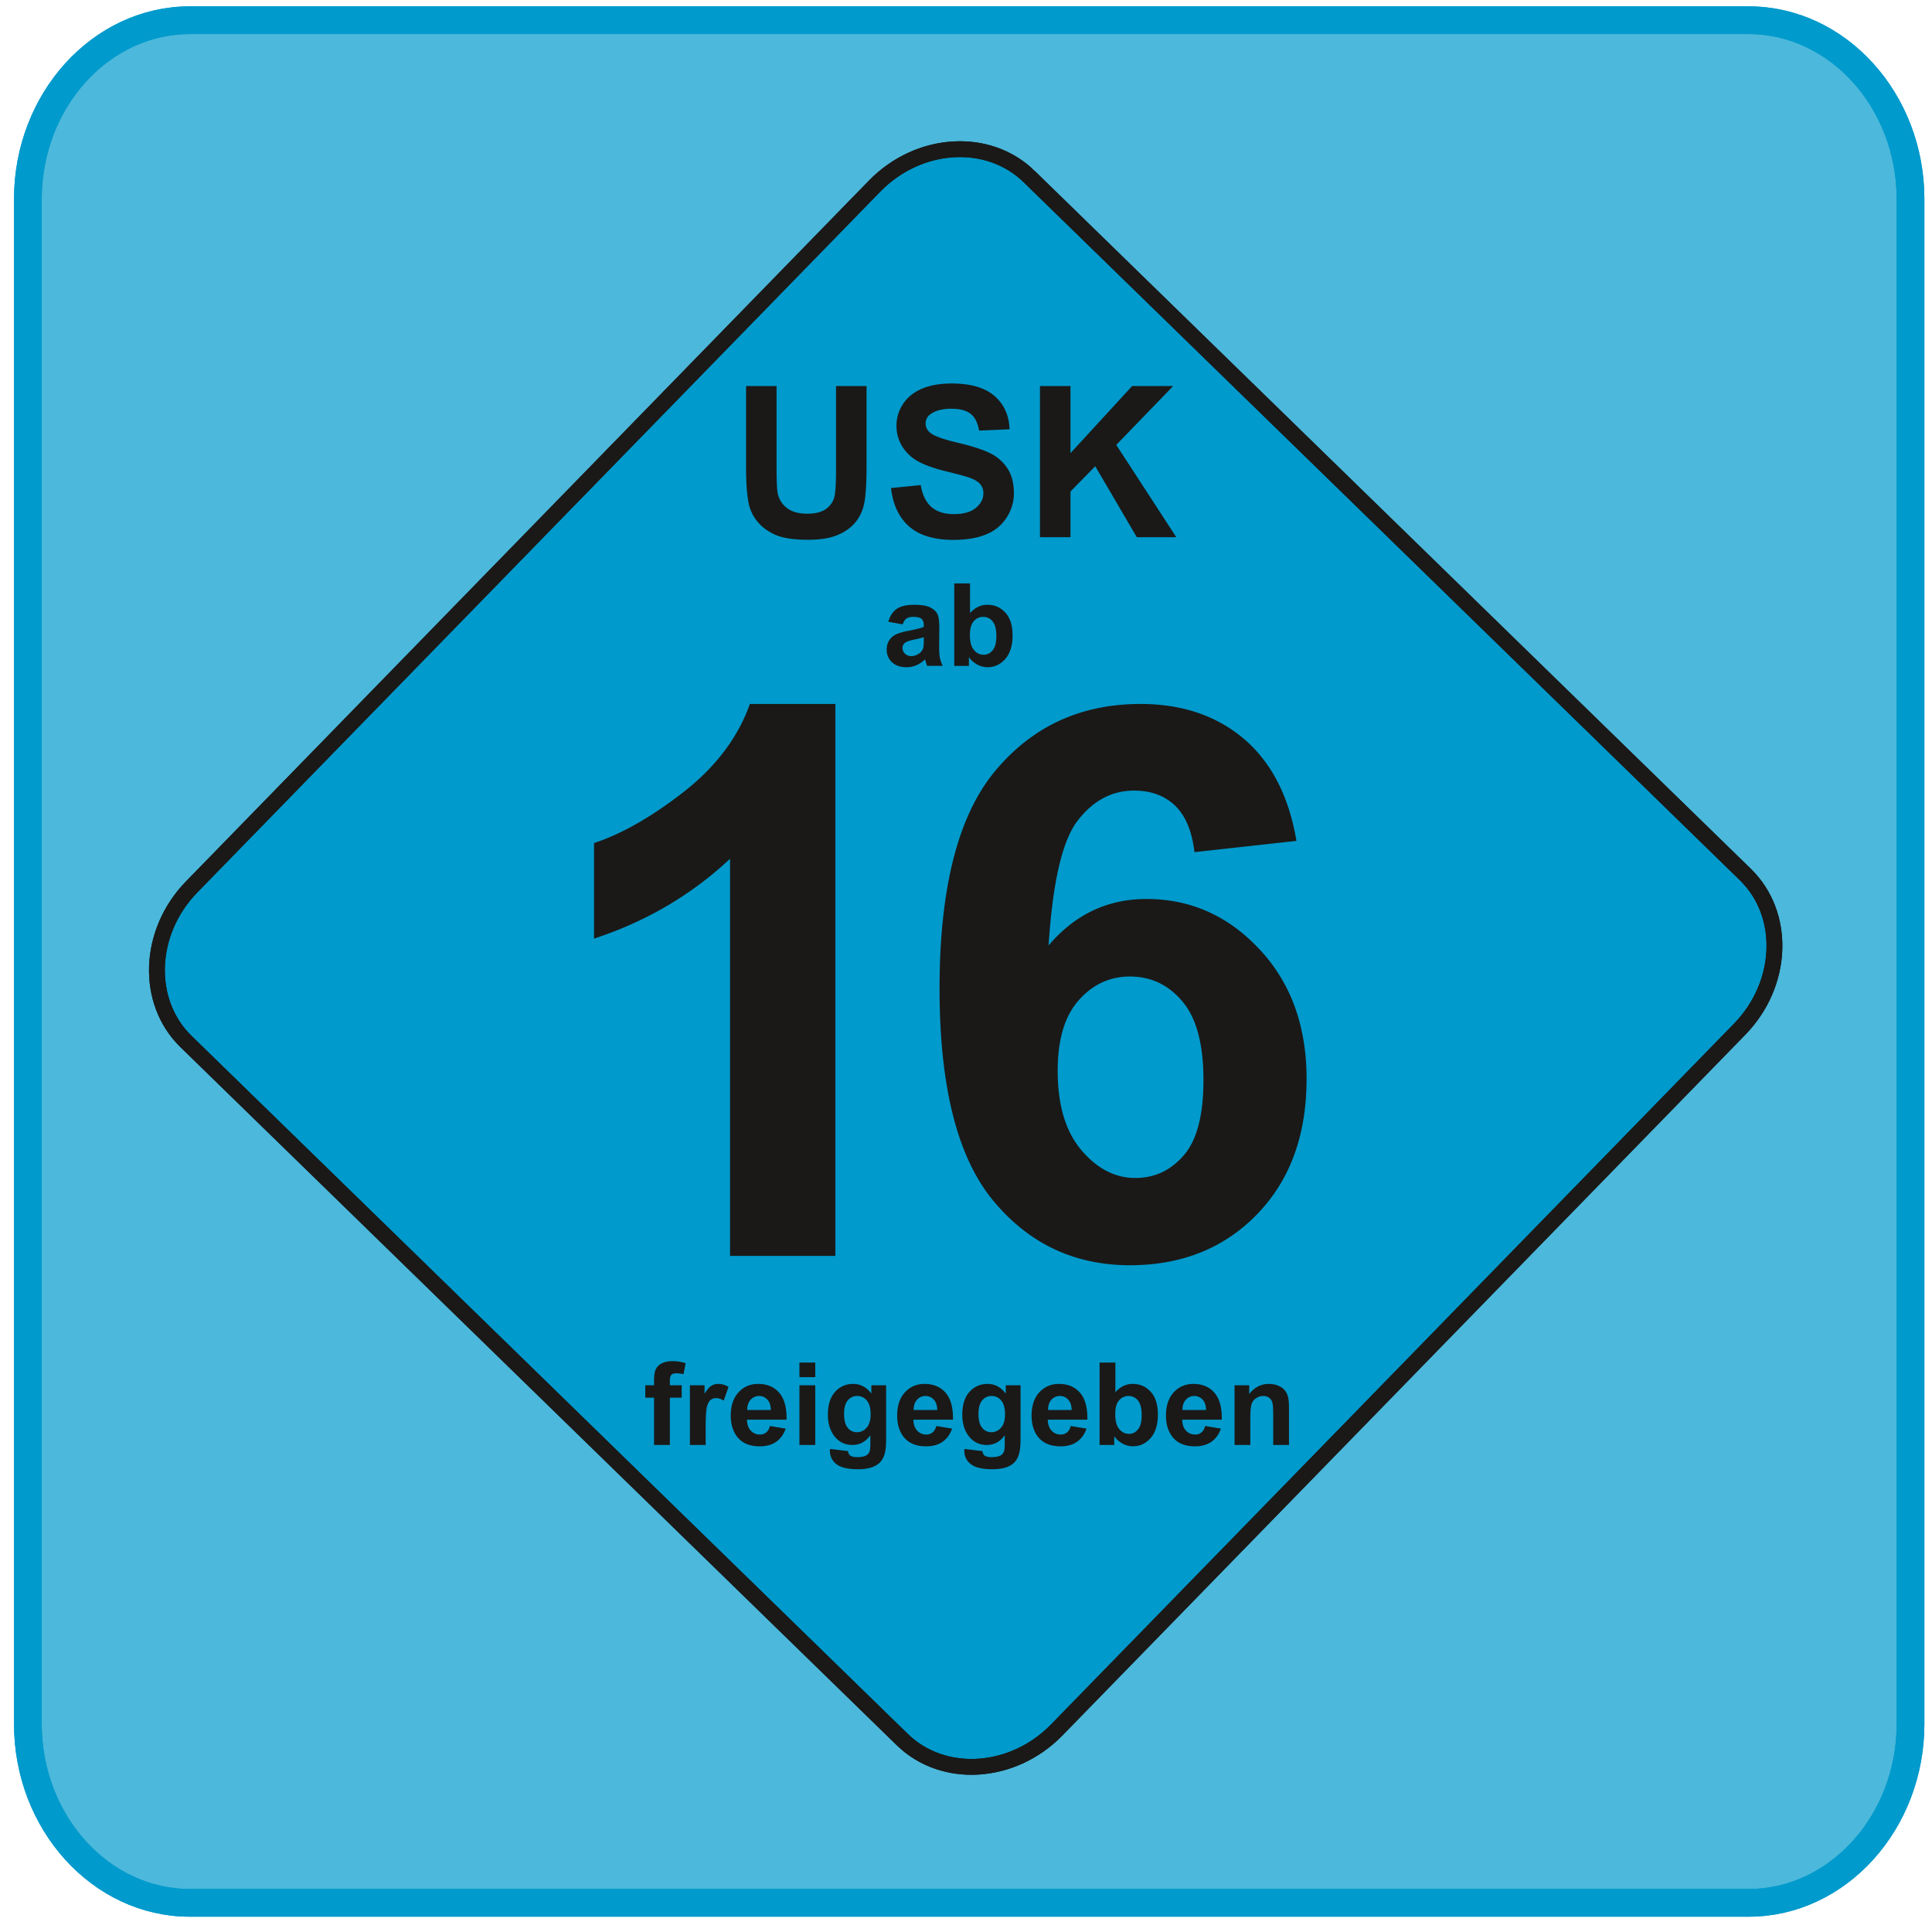 <svg width="122" height="122" viewBox="0 0 122 122" xmlns="http://www.w3.org/2000/svg"><g fill="none" fill-rule="evenodd"><path d="M11.985 1.276h98.434c5.624 0 10.225 5.082 10.225 11.294v96.295c0 6.212-4.601 11.294-10.225 11.294H11.985c-5.624 0-10.225-5.082-10.225-11.294V12.57c0-6.212 4.601-11.294 10.225-11.294" fill-opacity=".7" fill="#009ACC"/><path d="M11.985 1.276h98.434c5.624 0 10.225 5.082 10.225 11.294v96.295c0 6.212-4.601 11.294-10.225 11.294H11.985c-5.624 0-10.225-5.082-10.225-11.294V12.57c0-6.212 4.601-11.294 10.225-11.294z" stroke="#009ACC" stroke-width="1.75"/><path d="M11.985 1.276h98.434c5.624 0 10.225 5.082 10.225 11.294v96.295c0 6.212-4.601 11.294-10.225 11.294H11.985c-5.624 0-10.225-5.082-10.225-11.294V12.57c0-6.212 4.601-11.294 10.225-11.294z" stroke="#009ACC" stroke-width="1.75"/><path d="M64.983 11.143l45.23 44.079c2.585 2.518 2.423 6.914-.358 9.768l-43.122 44.248c-2.781 2.855-7.171 3.13-9.756.611L11.747 65.77c-2.584-2.518-2.423-6.914.359-9.768l43.121-44.248c2.782-2.855 7.172-3.13 9.756-.611" fill="#009ACC"/><path d="M64.983 11.143l45.23 44.079c2.585 2.518 2.423 6.914-.358 9.768l-43.122 44.248c-2.781 2.855-7.171 3.13-9.756.611L11.747 65.77c-2.584-2.518-2.423-6.914.359-9.768l43.121-44.248c2.782-2.855 7.172-3.13 9.756-.611z" stroke="#1A1918"/><path d="M64.983 11.143l45.23 44.079c2.585 2.518 2.423 6.914-.358 9.768l-43.122 44.248c-2.781 2.855-7.171 3.13-9.756.611L11.747 65.77c-2.584-2.518-2.423-6.914.359-9.768l43.121-44.248c2.782-2.855 7.172-3.13 9.756-.611z" stroke="#1A1918"/><path d="M47.111 24.377h1.927v5.17c0 .82.024 1.353.07 1.595.083.391.28.704.59.94.31.238.735.356 1.273.356.547 0 .96-.112 1.238-.336.278-.222.444-.498.5-.822.058-.327.084-.867.084-1.622v-5.28h1.927v5.013c0 1.147-.051 1.956-.156 2.429a2.693 2.693 0 0 1-.575 1.198c-.28.324-.656.584-1.122.777-.47.194-1.083.29-1.838.29-.911 0-1.602-.105-2.073-.316-.472-.211-.843-.485-1.116-.82a2.623 2.623 0 0 1-.54-1.058c-.127-.547-.189-1.353-.189-2.422v-5.092zM56.264 30.818l1.876-.185c.111.631.34 1.094.687 1.39.344.292.809.441 1.395.441.62 0 1.09-.13 1.402-.395.316-.262.474-.57.474-.92a.86.86 0 0 0-.2-.576c-.132-.16-.362-.297-.694-.413-.224-.08-.74-.218-1.542-.418-1.033-.255-1.758-.571-2.173-.944-.587-.525-.88-1.165-.88-1.92 0-.487.138-.94.413-1.365.276-.422.674-.744 1.191-.967.52-.22 1.145-.33 1.878-.33 1.2 0 2.1.261 2.707.786.604.527.922 1.227.953 2.105l-1.926.084c-.083-.491-.26-.844-.532-1.058-.27-.216-.678-.322-1.22-.322-.56 0-1 .113-1.315.345a.692.692 0 0 0-.307.59c0 .227.096.42.287.58.242.205.833.418 1.771.638.938.223 1.631.451 2.08.687.449.238.8.56 1.056.971.253.411.38.918.38 1.52 0 .547-.152 1.06-.456 1.536a2.726 2.726 0 0 1-1.29 1.064c-.554.233-1.248.35-2.077.35-1.207 0-2.133-.279-2.78-.836-.647-.558-1.033-1.372-1.158-2.438M65.671 33.922v-9.545h1.927v4.238l3.893-4.238h2.592l-3.594 3.718 3.79 5.827h-2.494l-2.623-4.48-1.564 1.596v2.884zM40.748 87.476h.553v-.285c0-.316.034-.554.102-.71a.8.8 0 0 1 .373-.382c.181-.098.41-.147.687-.147.285 0 .562.043.835.128l-.135.696a1.926 1.926 0 0 0-.458-.056c-.145 0-.249.032-.311.1-.064.068-.094.198-.094.39v.266h.746v.784H42.3v2.987h-.999V88.26h-.553v-.784zM44.562 91.247h-.997v-3.771h.926v.536c.158-.254.302-.421.428-.501a.791.791 0 0 1 .431-.121c.228 0 .446.063.657.189l-.31.869a.877.877 0 0 0-.467-.162.548.548 0 0 0-.355.115c-.098.076-.173.216-.23.417-.055.201-.083.623-.083 1.264v1.165zM48.62 90.047l.995.166c-.128.365-.33.643-.605.833-.276.191-.621.286-1.036.286-.656 0-1.14-.214-1.455-.643-.249-.343-.374-.777-.374-1.3 0-.625.164-1.114.491-1.468.326-.354.74-.531 1.239-.531.561 0 1.004.185 1.328.556.324.371.48.938.466 1.703h-2.5c.006.296.087.526.24.69a.758.758 0 0 0 .576.247.611.611 0 0 0 .394-.127c.107-.086.188-.223.241-.412zm.057-1.009c-.007-.29-.08-.509-.223-.66a.687.687 0 0 0-.518-.225.692.692 0 0 0-.54.24c-.142.157-.212.373-.21.645h1.491zM50.482 86.964v-.923h.998v.923h-.998zm0 4.283v-3.771h.998v3.77h-.998zM52.41 91.495l1.14.138c.02.134.063.225.131.275.095.071.245.106.447.106.26 0 .456-.039.587-.117a.481.481 0 0 0 .198-.253c.031-.082.047-.235.047-.458v-.55c-.298.407-.676.61-1.13.61-.507 0-.908-.214-1.204-.642-.231-.34-.347-.76-.347-1.264 0-.633.152-1.115.457-1.45.304-.333.682-.5 1.134-.5.466 0 .85.205 1.154.614v-.528h.933v3.384c0 .445-.036.777-.11.998-.073.22-.176.393-.308.519a1.39 1.39 0 0 1-.53.294 2.82 2.82 0 0 1-.84.107c-.64 0-1.094-.11-1.36-.329a1.03 1.03 0 0 1-.402-.832l.003-.122zm.891-2.212c0 .4.078.694.233.88a.72.72 0 0 0 .573.278c.244 0 .45-.096.619-.286.167-.19.252-.473.252-.848 0-.39-.081-.68-.242-.869a.763.763 0 0 0-.61-.285.738.738 0 0 0-.592.28c-.155.186-.233.468-.233.85zM59.128 90.047l.995.166c-.128.365-.33.643-.605.833-.276.191-.621.286-1.036.286-.655 0-1.14-.214-1.455-.643-.249-.343-.374-.777-.374-1.3 0-.625.164-1.114.491-1.468.326-.354.74-.531 1.24-.531.56 0 1.003.185 1.327.556.324.371.48.938.466 1.703h-2.5c.007.296.087.526.24.69a.758.758 0 0 0 .576.247.611.611 0 0 0 .394-.127c.107-.086.188-.223.241-.412zm.057-1.009c-.007-.29-.08-.509-.223-.66a.687.687 0 0 0-.518-.225.692.692 0 0 0-.54.24c-.142.157-.212.373-.21.645h1.491zM60.898 91.495l1.14.138c.019.134.062.225.13.275.095.071.245.106.448.106.26 0 .455-.039.586-.117a.482.482 0 0 0 .199-.253c.03-.082.046-.235.046-.458v-.55c-.298.407-.675.61-1.13.61-.506 0-.908-.214-1.203-.642-.232-.34-.348-.76-.348-1.264 0-.633.153-1.115.457-1.45.304-.333.682-.5 1.134-.5.466 0 .851.205 1.154.614v-.528h.934v3.384c0 .445-.037.777-.11.998-.073.22-.176.393-.308.519-.134.124-.31.223-.531.294-.222.07-.502.107-.84.107-.64 0-1.094-.11-1.36-.329a1.03 1.03 0 0 1-.402-.832c0-.034.002-.074.004-.122zm.89-2.212c0 .4.078.694.234.88a.719.719 0 0 0 .573.278c.244 0 .45-.096.618-.286.167-.19.252-.473.252-.848 0-.39-.08-.68-.242-.869a.763.763 0 0 0-.61-.285.737.737 0 0 0-.591.28c-.156.186-.233.468-.233.85zM67.616 90.047l.995.166c-.128.365-.33.643-.606.833-.275.191-.62.286-1.035.286-.656 0-1.14-.214-1.456-.643-.248-.343-.373-.777-.373-1.3 0-.625.163-1.114.49-1.468.327-.354.74-.531 1.24-.531.56 0 1.003.185 1.328.556.324.371.479.938.465 1.703h-2.5c.007.296.087.526.241.69a.758.758 0 0 0 .576.247.612.612 0 0 0 .394-.127c.106-.086.188-.223.24-.412zm.057-1.009c-.007-.29-.081-.509-.223-.66a.687.687 0 0 0-.519-.225.692.692 0 0 0-.54.24c-.141.157-.211.373-.21.645h1.492zM69.435 91.247V86.04h.998v1.875c.307-.35.671-.526 1.093-.526.46 0 .839.167 1.14.5.301.332.452.809.452 1.432 0 .644-.154 1.14-.461 1.489-.307.347-.679.52-1.116.52-.216 0-.428-.052-.638-.16a1.522 1.522 0 0 1-.542-.478v.554h-.926zm.99-1.967c0 .39.062.678.185.866.173.266.402.398.69.398.219 0 .407-.095.562-.283.155-.188.233-.484.233-.89 0-.43-.08-.741-.235-.931a.74.74 0 0 0-.6-.287.754.754 0 0 0-.597.28c-.159.186-.238.467-.238.847zM76.103 90.047l.995.166c-.128.365-.33.643-.605.833-.276.191-.621.286-1.036.286-.656 0-1.14-.214-1.456-.643-.248-.343-.373-.777-.373-1.3 0-.625.164-1.114.491-1.468.326-.354.74-.531 1.24-.531.56 0 1.003.185 1.327.556.324.371.48.938.466 1.703h-2.5c.006.296.087.526.24.69a.758.758 0 0 0 .576.247.612.612 0 0 0 .394-.127c.107-.086.188-.223.241-.412zm.057-1.009c-.007-.29-.08-.509-.223-.66a.688.688 0 0 0-.519-.225.692.692 0 0 0-.539.24c-.142.157-.212.373-.21.645h1.491zM81.395 91.247h-.997v-1.925c0-.407-.022-.67-.064-.79a.56.56 0 0 0-.209-.28.599.599 0 0 0-.345-.099.801.801 0 0 0-.466.142.72.72 0 0 0-.282.377c-.051.157-.077.445-.077.867v1.708h-.997v-3.771h.926v.554c.33-.427.744-.64 1.243-.64.22 0 .422.04.604.119.182.08.32.18.413.304a1.1 1.1 0 0 1 .196.42c.037.155.055.379.055.67v2.344zM57 39.427l-.905-.163c.102-.365.276-.634.525-.81.25-.175.618-.263 1.108-.263.446 0 .777.053.995.159.217.105.371.238.46.4.088.163.133.46.133.894l-.011 1.165c0 .331.015.576.048.733.032.157.092.326.18.506h-.988a3.727 3.727 0 0 1-.096-.295 1.45 1.45 0 0 0-.035-.117 1.82 1.82 0 0 1-.547.373 1.575 1.575 0 0 1-.622.124c-.387 0-.694-.106-.917-.315a1.052 1.052 0 0 1-.336-.8c0-.213.05-.403.153-.57a.997.997 0 0 1 .428-.384c.183-.088.448-.165.794-.232.465-.087.789-.17.968-.245v-.1c0-.192-.047-.328-.142-.41-.094-.081-.272-.123-.536-.123-.177 0-.316.035-.415.106-.1.069-.18.191-.242.367zm1.335.81a6.2 6.2 0 0 1-.607.153c-.277.059-.457.117-.543.173-.13.093-.196.21-.196.351s.053.261.157.363a.545.545 0 0 0 .398.153c.18 0 .351-.06.515-.177.121-.09.2-.2.237-.331.027-.085.039-.248.039-.486v-.2zM60.257 42.048v-5.206h.998v1.875c.308-.35.672-.526 1.093-.526.46 0 .84.167 1.141.5.3.331.451.809.451 1.432 0 .643-.154 1.14-.46 1.488-.308.348-.68.522-1.117.522a1.38 1.38 0 0 1-.638-.161 1.524 1.524 0 0 1-.542-.478v.554h-.926zm.99-1.968c0 .39.062.68.185.867.173.265.403.398.69.398.219 0 .407-.095.562-.283.155-.188.233-.485.233-.89 0-.43-.079-.741-.235-.931a.74.74 0 0 0-.6-.287.754.754 0 0 0-.597.279c-.158.187-.237.468-.237.847zM52.75 79.306H46.1V54.23c-2.433 2.279-5.293 3.96-8.59 5.042v-6.036c1.73-.566 3.62-1.64 5.656-3.224 2.037-1.592 3.435-3.443 4.186-5.56h5.398v34.853zM81.867 53.1l-6.44.71c-.154-1.325-.566-2.302-1.228-2.94-.663-.631-1.528-.946-2.586-.946-1.398 0-2.586.63-3.564 1.899-.97 1.26-1.575 3.887-1.834 7.879 1.665-1.956 3.717-2.934 6.182-2.934 2.78 0 5.155 1.059 7.135 3.176 1.98 2.11 2.974 4.84 2.974 8.186 0 3.555-1.043 6.4-3.127 8.55-2.077 2.14-4.76 3.216-8.025 3.216-3.499 0-6.383-1.358-8.638-4.081-2.255-2.724-3.386-7.184-3.386-13.39 0-6.36 1.172-10.941 3.523-13.754 2.352-2.812 5.406-4.218 9.164-4.218 2.634 0 4.816.743 6.545 2.214 1.73 1.48 2.829 3.62 3.305 6.433zM66.79 67.613c0 2.157.492 3.83 1.487 5.002.994 1.18 2.133 1.77 3.41 1.77 1.236 0 2.254-.485 3.079-1.447.824-.962 1.228-2.546 1.228-4.735 0-2.255-.437-3.911-1.326-4.962-.88-1.05-1.987-1.576-3.313-1.576-1.276 0-2.36.501-3.24 1.503-.889 1.002-1.325 2.49-1.325 4.445z" fill="#1A1918"/></g></svg>
